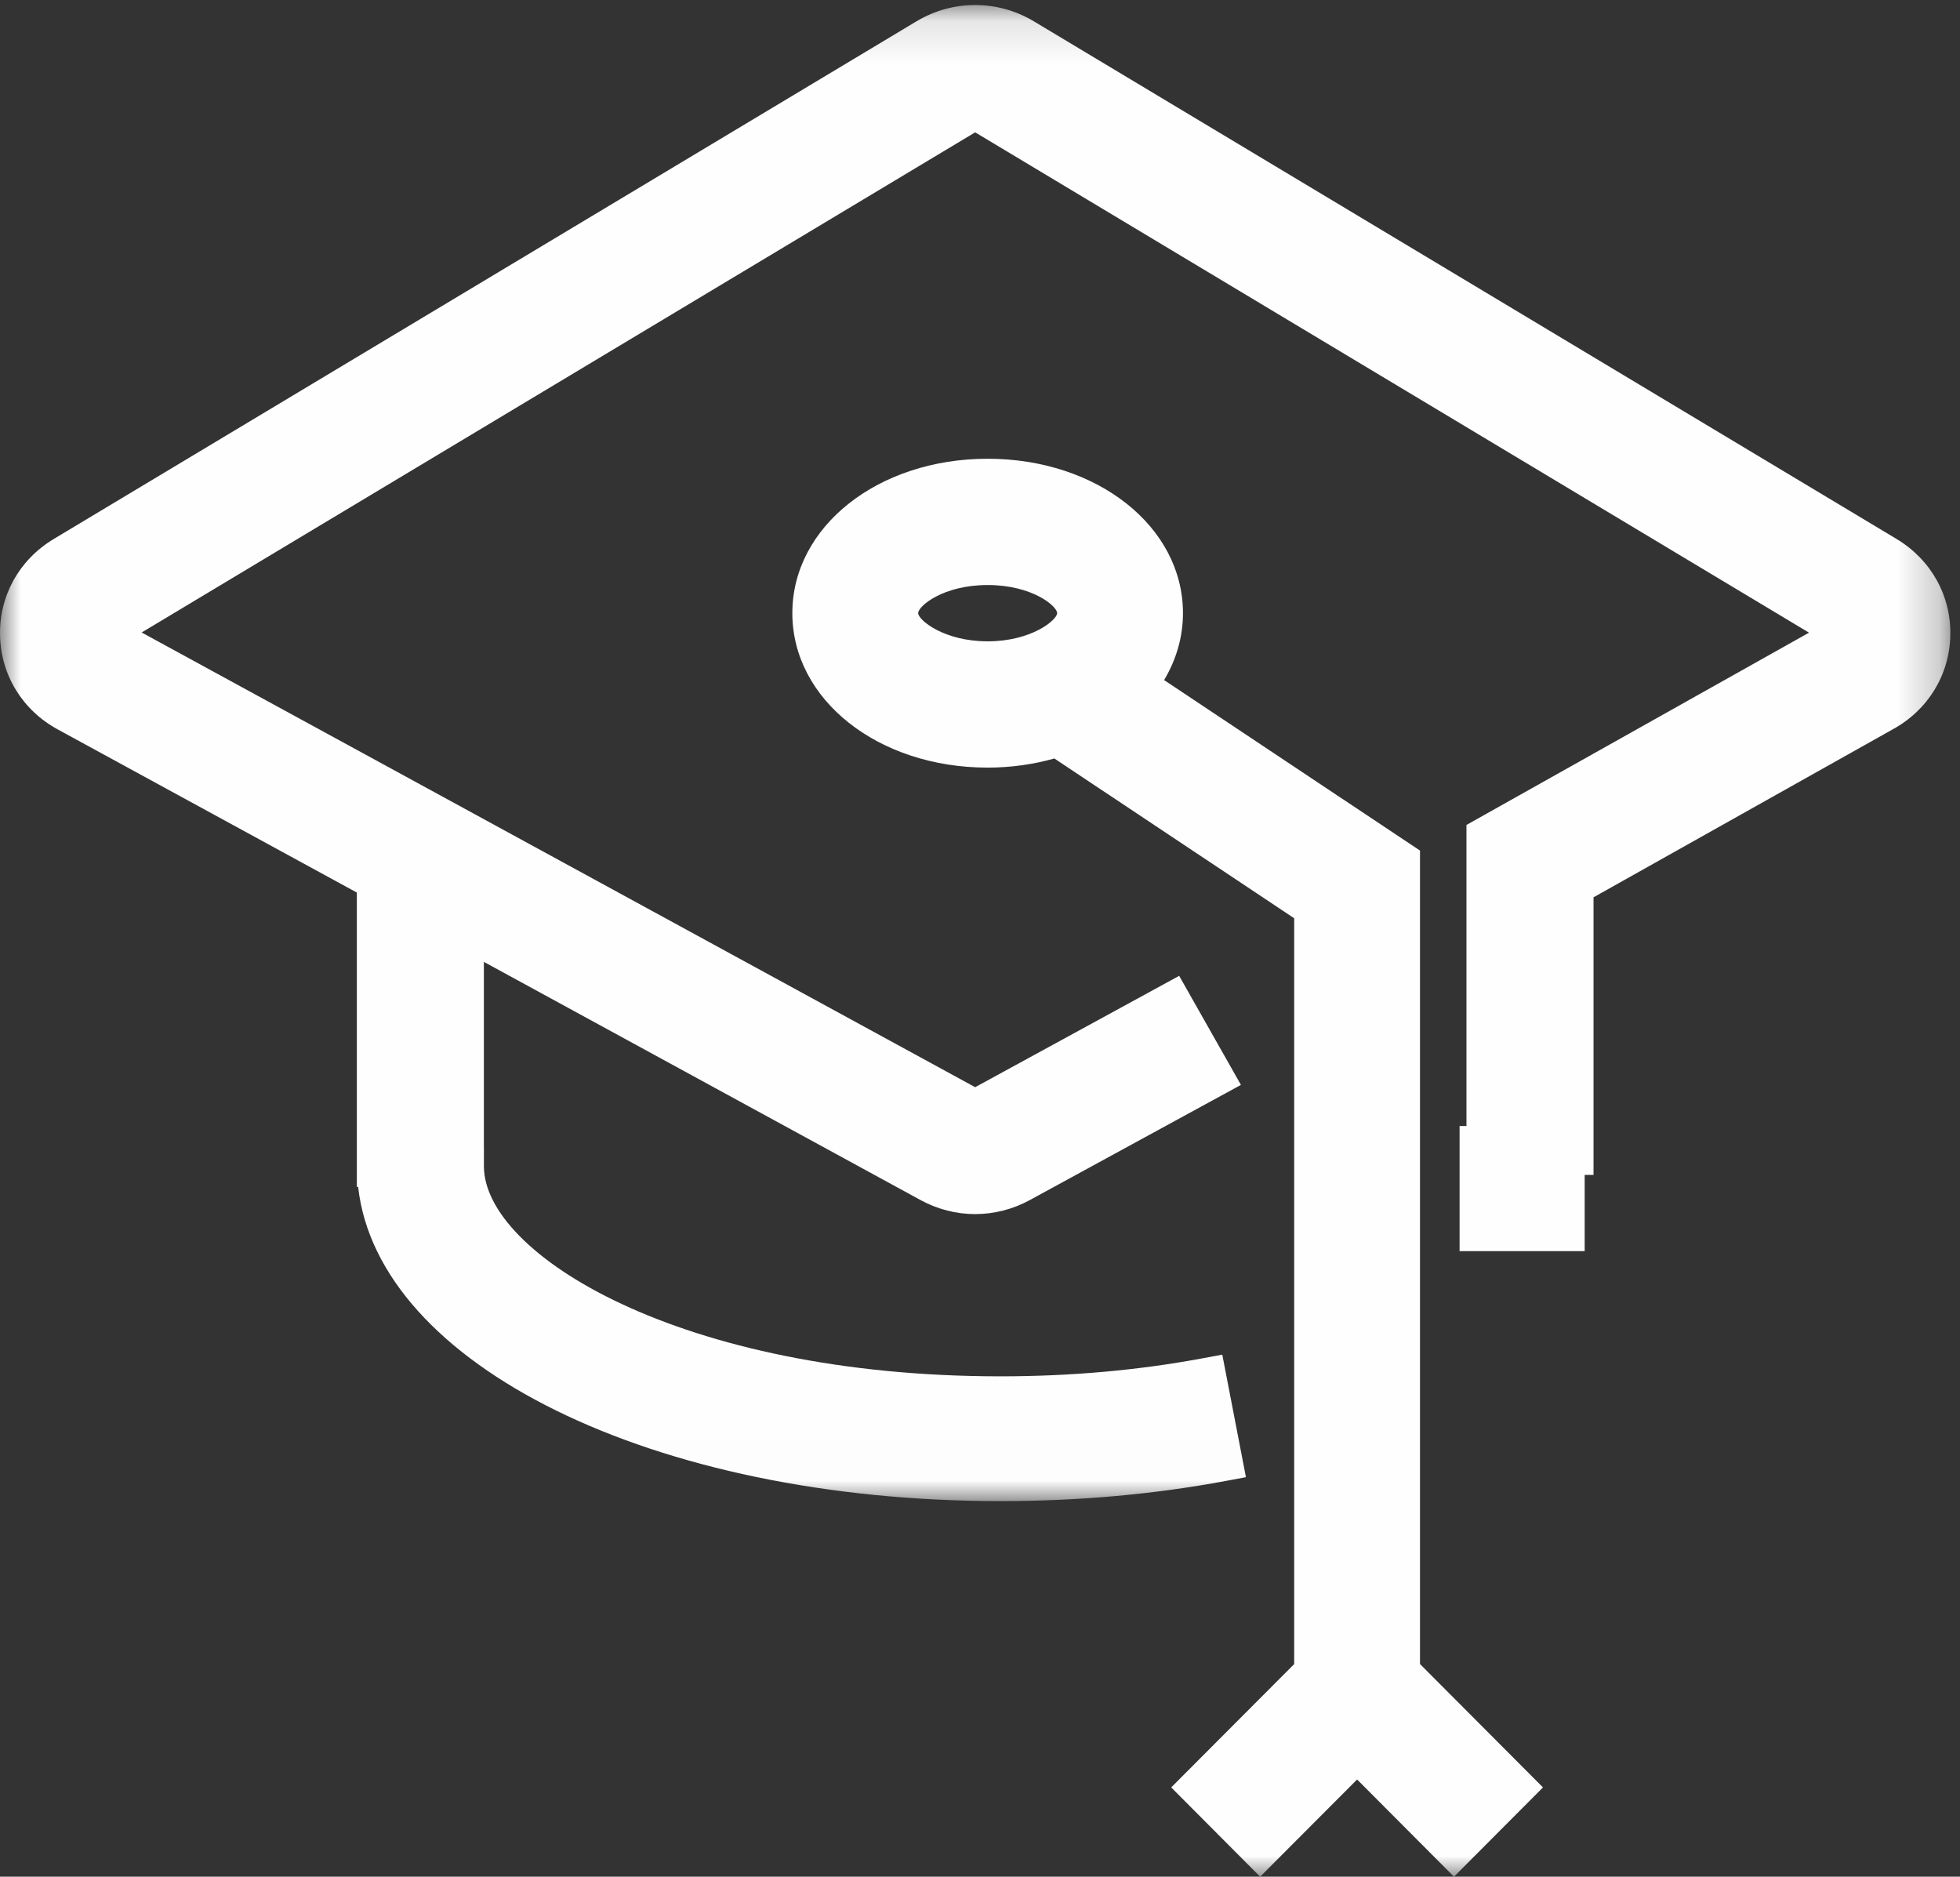 <?xml version="1.0" encoding="UTF-8"?>
<svg xmlns="http://www.w3.org/2000/svg" xmlns:xlink="http://www.w3.org/1999/xlink" width="47px" height="45px" viewBox="0 0 47 45">
  <rect x="0" y="0" width="47" height="45" fill="#333333" stroke="none"/>
  <!-- Generator: Sketch 58 (84663) - https://sketch.com -->
  <title>Group 7</title>
  <desc>Created with Sketch.</desc>
  <defs>
    <polygon id="path-1" points="0 0.12 46.768 0.12 46.768 35.994 0 35.994"></polygon>
    <polygon id="path-3" points="0 45 47 45 47 0 0 0"></polygon>
  </defs>
  <g id="Page-Elements---Round-2" stroke="none" stroke-width="1" fill="none" fill-rule="evenodd">
    <g id="SiouxlandChristian-PageElements-1920" transform="translate(-1838, -243)">
      <g id="Aux-Nav" transform="translate(1796, 116)">
        <g id="Group-7" transform="translate(42, 127)">
          <g id="Group-3">
            <mask id="mask-2" fill="white">
              <use xlink:href="#path-1"></use>
            </mask>
            <g id="Clip-2"></g>
            <path d="M45.481,12.925 L24.787,0.509 C23.921,-0.009 22.846,-0.009 21.981,0.509 L1.287,12.925 C0.461,13.422 -0.02,14.285 0.001,15.234 C0.02,16.185 0.537,17.028 1.384,17.49 L8.557,21.402 L8.557,28.46 L8.588,28.46 C9.063,32.722 15.656,35.994 23.992,35.994 C25.856,35.994 27.671,35.832 29.386,35.512 L29.877,35.42 L29.31,32.482 L28.819,32.573 C27.29,32.858 25.666,33.002 23.992,33.002 C16.317,33.002 11.604,30.069 11.604,27.966 L11.604,27.475 L11.603,27.475 L11.603,23.064 L22.077,28.777 C22.479,28.996 22.931,29.112 23.384,29.112 C23.838,29.112 24.29,28.996 24.692,28.777 L29.757,26.014 L28.276,23.399 L23.384,26.069 L3.397,15.166 L23.384,3.173 L43.379,15.17 L35.165,19.781 L35.165,28.173 L38.212,28.173 L38.212,21.516 L45.384,17.49 C46.231,17.028 46.748,16.185 46.768,15.234 C46.788,14.285 46.307,13.422 45.481,12.925" id="Fill-1" fill="#FEFEFE" mask="url(#mask-2)"></path>
          </g>
          <mask id="mask-4" fill="white">
            <use xlink:href="#path-3"></use>
          </mask>
          <g id="Clip-5"></g>
          <polygon id="Fill-4" fill="#FEFEFE" mask="url(#mask-4)" points="35 30 38 30 38 27 35 27"></polygon>
          <path d="M25.35,14.702 C25.349,14.865 24.737,15.378 23.683,15.378 C22.63,15.378 22.019,14.865 22.017,14.702 C22.019,14.534 22.612,14.028 23.683,14.028 C24.755,14.028 25.348,14.534 25.35,14.702 L25.35,14.702 Z M34.051,20.395 L27.915,16.307 C28.203,15.823 28.367,15.281 28.367,14.702 C28.367,12.626 26.31,11 23.683,11 C21.057,11 19,12.626 19,14.702 C19,16.779 21.057,18.406 23.683,18.406 C24.249,18.406 24.786,18.327 25.283,18.187 L31.034,22.018 L31.034,39.902 L28.085,42.859 L30.218,45 L32.543,42.669 L34.866,45 L37,42.859 L34.051,39.901 L34.051,20.395 Z" id="Fill-6" fill="#FEFEFE" mask="url(#mask-4)"></path>
        </g>
      </g>
    </g>
  </g>
</svg>
